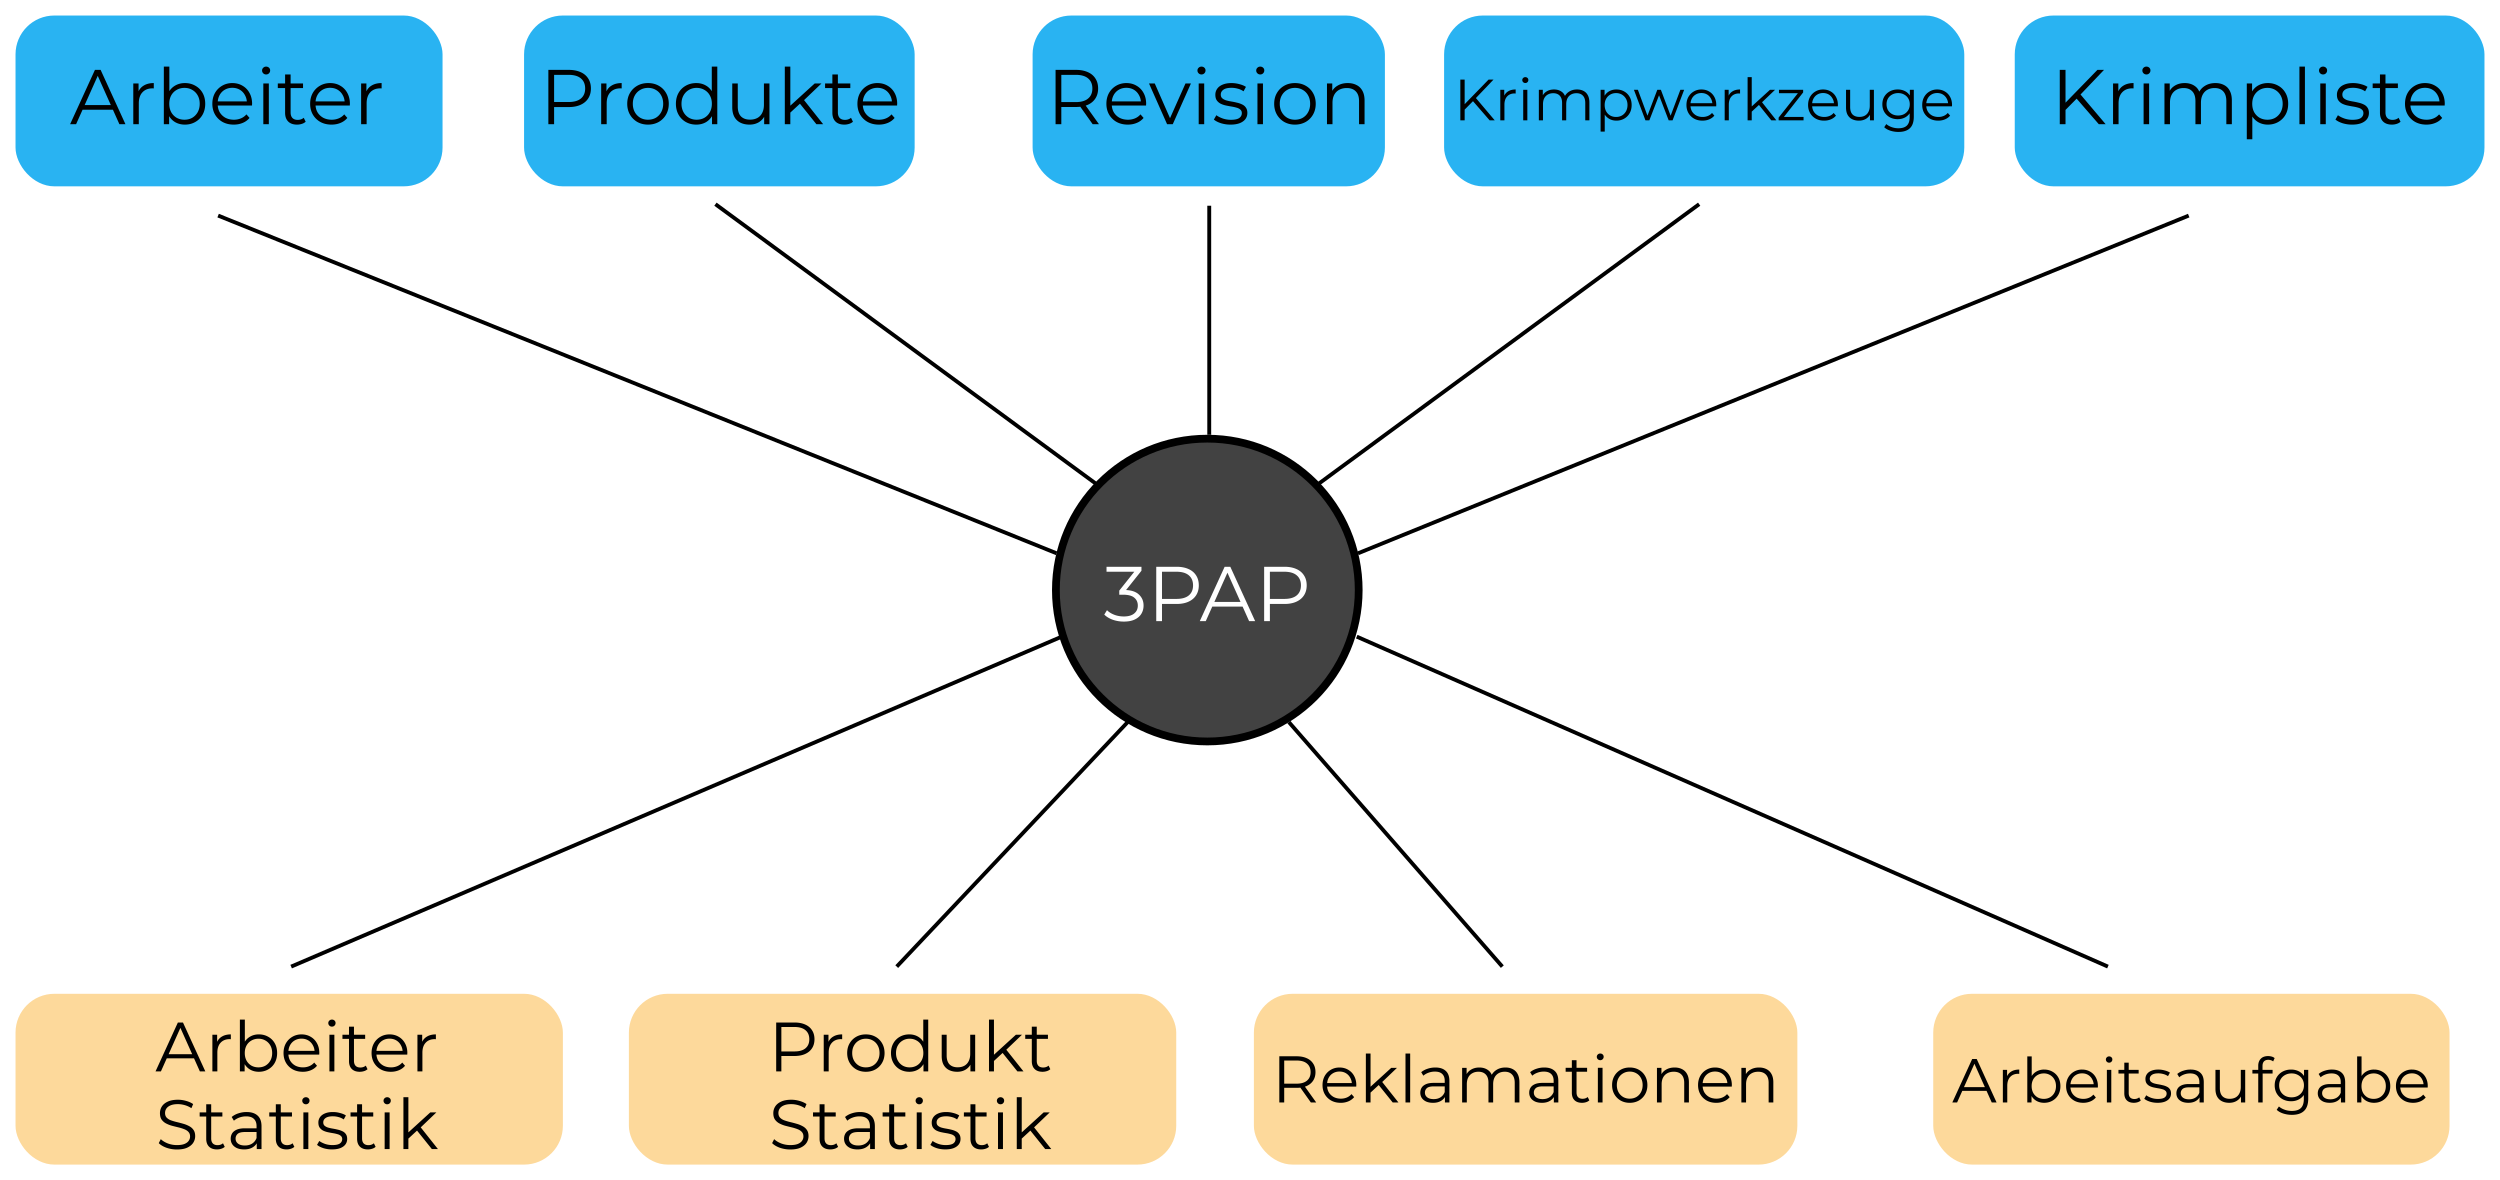 <svg width="644" height="304" fill="none" xmlns="http://www.w3.org/2000/svg"><g filter="url(#a)"><rect x="519" width="121" height="44" rx="10" fill="#29B3F2"/><path d="m531.878 24.52-.06-1.8 8.48-8.72h1.7l-6.18 6.48-.84.9-3.1 3.14zm-1.28 3.48V14h1.48v14h-1.48zm10.06 0-6.04-6.96 1-1.08 6.8 8.04h-1.76zm3.664 0V17.5h1.36v2.86l-.14-.5c.293-.8.786-1.407 1.48-1.82.693-.427 1.553-.64 2.58-.64v1.38h-.16a.665.665 0 0 0-.16-.02c-1.107 0-1.974.34-2.6 1.02-.627.667-.94 1.62-.94 2.86V28h-1.42zm7.871 0V17.5h1.42V28h-1.42zm.72-12.82c-.293 0-.54-.1-.74-.3-.2-.2-.3-.44-.3-.72 0-.28.1-.513.3-.7.2-.2.447-.3.74-.3s.54.093.74.28c.2.187.3.42.3.7 0 .293-.1.54-.3.74-.187.2-.433.3-.74.3zm17.771 2.22c.853 0 1.593.167 2.22.5.64.32 1.133.813 1.48 1.48.36.667.54 1.507.54 2.52V28h-1.42v-5.96c0-1.107-.267-1.94-.8-2.5-.52-.573-1.26-.86-2.22-.86-.72 0-1.347.153-1.88.46-.52.293-.927.727-1.22 1.3-.28.56-.42 1.24-.42 2.04V28h-1.42v-5.96c0-1.107-.267-1.94-.8-2.5-.533-.573-1.28-.86-2.24-.86-.707 0-1.327.153-1.86.46a3 3 0 0 0-1.24 1.3c-.28.56-.42 1.24-.42 2.04V28h-1.42V17.5h1.36v2.84l-.22-.5c.32-.76.833-1.353 1.54-1.78.72-.44 1.567-.66 2.54-.66 1.027 0 1.9.26 2.62.78.72.507 1.187 1.273 1.4 2.3l-.56-.22a4.107 4.107 0 0 1 1.62-2.06c.787-.533 1.727-.8 2.82-.8zm13.511 10.7c-.907 0-1.727-.207-2.46-.62-.733-.427-1.32-1.033-1.76-1.82-.427-.8-.64-1.773-.64-2.92s.213-2.113.64-2.9c.427-.8 1.007-1.407 1.74-1.82.733-.413 1.56-.62 2.48-.62 1 0 1.893.227 2.68.68.8.44 1.427 1.067 1.88 1.88.453.8.68 1.727.68 2.78 0 1.067-.227 2-.68 2.8a4.896 4.896 0 0 1-1.88 1.88c-.787.453-1.68.68-2.68.68zm-5.42 3.78V17.5h1.36v3.16l-.14 2.1.2 2.12v7h-1.42zm5.32-5.04c.747 0 1.413-.167 2-.5a3.823 3.823 0 0 0 1.4-1.44c.347-.627.52-1.347.52-2.16 0-.813-.173-1.527-.52-2.14a3.823 3.823 0 0 0-1.4-1.44c-.587-.347-1.253-.52-2-.52-.747 0-1.42.173-2.02.52a3.823 3.823 0 0 0-1.4 1.44c-.333.613-.5 1.327-.5 2.14 0 .813.167 1.533.5 2.16a3.823 3.823 0 0 0 1.4 1.44c.6.333 1.273.5 2.02.5zM592.33 28V13.16h1.42V28h-1.42zm5.371 0V17.5h1.42V28h-1.42zm.72-12.82c-.294 0-.54-.1-.74-.3-.2-.2-.3-.44-.3-.72 0-.28.1-.513.3-.7.2-.2.446-.3.74-.3.293 0 .54.093.74.28.2.187.3.42.3.7 0 .293-.1.54-.3.74-.187.2-.434.3-.74.3zm7.471 12.92a8.25 8.25 0 0 1-2.46-.36c-.774-.253-1.38-.567-1.82-.94l.64-1.12c.426.32.973.6 1.64.84.666.227 1.366.34 2.1.34 1 0 1.72-.153 2.16-.46.44-.32.66-.74.66-1.26 0-.387-.127-.687-.38-.9-.24-.227-.56-.393-.96-.5-.4-.12-.847-.22-1.34-.3a28.63 28.63 0 0 1-1.48-.28 5.71 5.71 0 0 1-1.32-.46c-.4-.213-.727-.5-.98-.86-.24-.36-.36-.84-.36-1.44 0-.573.16-1.087.48-1.54.32-.453.786-.807 1.4-1.06.626-.267 1.386-.4 2.28-.4.68 0 1.36.093 2.04.28.68.173 1.24.407 1.68.7l-.62 1.14a4.62 4.62 0 0 0-1.5-.68 6.015 6.015 0 0 0-1.6-.22c-.947 0-1.647.167-2.1.5-.44.32-.66.733-.66 1.24 0 .4.12.713.36.94.253.227.58.407.98.54.413.12.86.22 1.34.3.493.08.98.18 1.46.3.493.107.94.26 1.34.46.413.187.74.46.98.82.253.347.38.807.38 1.38 0 .613-.174 1.147-.52 1.6-.334.44-.827.787-1.48 1.04-.64.24-1.42.36-2.34.36zm10.265 0c-.986 0-1.746-.267-2.28-.8-.533-.533-.8-1.287-.8-2.26v-9.86h1.42v9.78c0 .613.154 1.087.46 1.42.32.333.774.5 1.36.5.627 0 1.147-.18 1.56-.54l.5 1.02c-.28.253-.62.44-1.02.56-.386.12-.786.18-1.2.18zm-4.96-9.42V17.5h6.5v1.18h-6.5zm13.854 9.42c-1.093 0-2.053-.227-2.88-.68a5.115 5.115 0 0 1-1.94-1.9c-.466-.813-.7-1.74-.7-2.78 0-1.04.22-1.96.66-2.76a4.99 4.99 0 0 1 1.84-1.88c.787-.467 1.667-.7 2.64-.7.987 0 1.86.227 2.62.68a4.661 4.661 0 0 1 1.82 1.88c.44.8.66 1.727.66 2.78 0 .067-.006.14-.02.22v.22h-9.14v-1.06h8.38l-.56.42c0-.76-.166-1.433-.5-2.02-.32-.6-.76-1.067-1.32-1.4-.56-.333-1.206-.5-1.94-.5-.72 0-1.366.167-1.94.5-.573.333-1.02.8-1.34 1.4-.32.6-.48 1.287-.48 2.06v.22c0 .8.174 1.507.52 2.12.36.6.854 1.073 1.48 1.42.64.333 1.367.5 2.18.5.64 0 1.234-.113 1.78-.34a3.703 3.703 0 0 0 1.44-1.04l.8.92a4.483 4.483 0 0 1-1.76 1.28c-.693.293-1.46.44-2.3.44z" fill="#000"/><rect x="372" width="134" height="44" rx="10" fill="#29B3F2"/><path d="m377.144 24.39-.045-1.35 6.36-6.54h1.275l-4.635 4.86-.63.675-2.325 2.355zm-.96 2.61V16.5h1.11V27h-1.11zm7.545 0-4.53-5.22.75-.81 5.1 6.03h-1.32zm2.747 0v-7.875h1.02v2.145l-.105-.375c.22-.6.59-1.055 1.11-1.365.52-.32 1.165-.48 1.935-.48v1.035h-.12a.493.493 0 0 0-.12-.015c-.83 0-1.48.255-1.95.765-.47.5-.705 1.215-.705 2.145V27h-1.065zm5.904 0v-7.875h1.065V27h-1.065zm.54-9.615a.754.754 0 0 1-.555-.225.736.736 0 0 1-.225-.54c0-.21.075-.385.225-.525a.754.754 0 0 1 .555-.225c.22 0 .405.07.555.21.15.14.225.315.225.525 0 .22-.075.405-.225.555a.723.723 0 0 1-.555.225zm13.328 1.665c.64 0 1.195.125 1.665.375.48.24.85.61 1.11 1.11.27.5.405 1.13.405 1.89V27h-1.065v-4.47c0-.83-.2-1.455-.6-1.875-.39-.43-.945-.645-1.665-.645-.54 0-1.01.115-1.41.345-.39.22-.695.545-.915.975-.21.42-.315.93-.315 1.53V27h-1.065v-4.47c0-.83-.2-1.455-.6-1.875-.4-.43-.96-.645-1.68-.645-.53 0-.995.115-1.395.345-.4.22-.71.545-.93.975-.21.42-.315.93-.315 1.53V27h-1.065v-7.875h1.02v2.13l-.165-.375c.24-.57.625-1.015 1.155-1.335.54-.33 1.175-.495 1.905-.495.77 0 1.425.195 1.965.585.54.38.89.955 1.05 1.725l-.42-.165c.23-.64.635-1.155 1.215-1.545.59-.4 1.295-.6 2.115-.6zm10.133 8.025c-.68 0-1.295-.155-1.845-.465a3.54 3.54 0 0 1-1.32-1.365c-.32-.6-.48-1.33-.48-2.19 0-.86.16-1.585.48-2.175.32-.6.755-1.055 1.305-1.365.55-.31 1.17-.465 1.86-.465.75 0 1.42.17 2.01.51.6.33 1.07.8 1.41 1.41.34.6.51 1.295.51 2.085 0 .8-.17 1.5-.51 2.1-.34.6-.81 1.07-1.41 1.41-.59.34-1.26.51-2.01.51zm-4.065 2.835V19.125h1.02v2.37l-.105 1.575.15 1.59v5.25h-1.065zm3.99-3.78c.56 0 1.06-.125 1.5-.375.44-.26.79-.62 1.05-1.08.26-.47.39-1.01.39-1.62 0-.61-.13-1.145-.39-1.605-.26-.46-.61-.82-1.05-1.08-.44-.26-.94-.39-1.5-.39s-1.065.13-1.515.39c-.44.26-.79.62-1.05 1.08-.25.46-.375.995-.375 1.605s.125 1.15.375 1.62c.26.46.61.82 1.05 1.08.45.25.955.375 1.515.375zm7.561.87-2.97-7.875h1.02l2.7 7.305h-.465l2.775-7.305h.915l2.745 7.305h-.465l2.745-7.305h.975L430.857 27h-1.005l-2.64-6.87h.315L424.872 27h-1.005zm14.704.075c-.82 0-1.54-.17-2.16-.51a3.83 3.83 0 0 1-1.455-1.425c-.35-.61-.525-1.305-.525-2.085s.165-1.47.495-2.07c.34-.6.8-1.07 1.38-1.41.59-.35 1.25-.525 1.98-.525.74 0 1.395.17 1.965.51.58.33 1.035.8 1.365 1.41.33.6.495 1.295.495 2.085 0 .05-.005.105-.015.165v.165h-6.855v-.795h6.285l-.42.315c0-.57-.125-1.075-.375-1.515-.24-.45-.57-.8-.99-1.05-.42-.25-.905-.375-1.455-.375-.54 0-1.025.125-1.455.375-.43.25-.765.6-1.005 1.05-.24.45-.36.965-.36 1.545v.165c0 .6.13 1.13.39 1.59.27.45.64.805 1.11 1.065.48.25 1.025.375 1.635.375.48 0 .925-.085 1.335-.255.42-.17.78-.43 1.08-.78l.6.69c-.35.42-.79.74-1.32.96-.52.22-1.095.33-1.725.33zm5.708-.075v-7.875h1.02v2.145l-.105-.375c.22-.6.59-1.055 1.11-1.365.52-.32 1.165-.48 1.935-.48v1.035h-.12a.493.493 0 0 0-.12-.015c-.83 0-1.48.255-1.95.765-.47.5-.705 1.215-.705 2.145V27h-1.065zm6.743-2.04.03-1.365 4.905-4.47h1.305l-3.465 3.315-.6.51-2.175 2.01zm-.84 2.04V15.87h1.065V27h-1.065zm6.105 0-3.285-4.095.69-.825 3.9 4.92h-1.305zm1.888 0v-.705l5.25-6.645.225.36h-5.385v-.885h6.225v.69l-5.235 6.66-.27-.36h5.61V27h-6.42zm11.729.075c-.82 0-1.54-.17-2.16-.51a3.83 3.83 0 0 1-1.455-1.425c-.35-.61-.525-1.305-.525-2.085s.165-1.47.495-2.07c.34-.6.8-1.07 1.38-1.41.59-.35 1.25-.525 1.98-.525.74 0 1.395.17 1.965.51.58.33 1.035.8 1.365 1.41.33.6.495 1.295.495 2.085 0 .05-.005.105-.015.165v.165h-6.855v-.795h6.285l-.42.315c0-.57-.125-1.075-.375-1.515-.24-.45-.57-.8-.99-1.05-.42-.25-.905-.375-1.455-.375-.54 0-1.025.125-1.455.375-.43.25-.765.6-1.005 1.05-.24.45-.36.965-.36 1.545v.165c0 .6.13 1.13.39 1.59.27.45.64.805 1.11 1.065.48.25 1.025.375 1.635.375.48 0 .925-.085 1.335-.255.42-.17.78-.43 1.08-.78l.6.69c-.35.42-.79.74-1.32.96-.52.22-1.095.33-1.725.33zm8.963 0c-.67 0-1.255-.125-1.755-.375s-.89-.625-1.17-1.125c-.27-.5-.405-1.125-.405-1.875v-4.575h1.065v4.455c0 .84.205 1.475.615 1.905.42.42 1.005.63 1.755.63.55 0 1.025-.11 1.425-.33.41-.23.72-.56.93-.99.22-.43.33-.945.33-1.545v-4.125h1.065V27h-1.02v-2.16l.165.39c-.25.58-.64 1.035-1.17 1.365-.52.32-1.13.48-1.83.48zm10.183 2.91c-.72 0-1.41-.105-2.07-.315-.66-.21-1.195-.51-1.605-.9l.54-.81c.37.33.825.59 1.365.78.55.2 1.13.3 1.74.3 1 0 1.735-.235 2.205-.705.47-.46.705-1.18.705-2.16V24.21l.15-1.35-.105-1.35v-2.385h1.02v6.915c0 1.36-.335 2.355-1.005 2.985-.66.64-1.64.96-2.94.96zm-.195-3.285c-.75 0-1.425-.16-2.025-.48a3.738 3.738 0 0 1-1.425-1.365c-.34-.58-.51-1.245-.51-1.995s.17-1.41.51-1.98c.35-.58.825-1.03 1.425-1.35.6-.32 1.275-.48 2.025-.48.7 0 1.33.145 1.89.435.56.29 1.005.72 1.335 1.29.33.57.495 1.265.495 2.085 0 .82-.165 1.515-.495 2.085a3.35 3.35 0 0 1-1.335 1.305c-.56.3-1.19.45-1.89.45zm.105-.945c.58 0 1.095-.12 1.545-.36.45-.25.805-.59 1.065-1.02.26-.44.39-.945.39-1.515s-.13-1.07-.39-1.5a2.711 2.711 0 0 0-1.065-1.005c-.45-.25-.965-.375-1.545-.375-.57 0-1.085.125-1.545.375-.45.24-.805.575-1.065 1.005-.25.43-.375.93-.375 1.5s.125 1.075.375 1.515c.26.43.615.77 1.065 1.02.46.24.975.36 1.545.36zm10.344 1.32c-.82 0-1.54-.17-2.16-.51a3.83 3.83 0 0 1-1.455-1.425c-.35-.61-.525-1.305-.525-2.085s.165-1.47.495-2.07c.34-.6.8-1.07 1.38-1.41.59-.35 1.25-.525 1.98-.525.74 0 1.395.17 1.965.51.58.33 1.035.8 1.365 1.41.33.6.495 1.295.495 2.085 0 .05-.005.105-.015.165v.165h-6.855v-.795h6.285l-.42.315c0-.57-.125-1.075-.375-1.515-.24-.45-.57-.8-.99-1.05-.42-.25-.905-.375-1.455-.375-.54 0-1.025.125-1.455.375-.43.25-.765.6-1.005 1.05-.24.45-.36.965-.36 1.545v.165c0 .6.13 1.13.39 1.59.27.45.64.805 1.11 1.065.48.25 1.025.375 1.635.375.48 0 .925-.085 1.335-.255.42-.17.78-.43 1.08-.78l.6.69c-.35.42-.79.74-1.32.96-.52.22-1.095.33-1.725.33z" fill="#000"/><rect x="266" width="90.75" height="44" rx="10" fill="#29B3F2"/><path d="M271.915 28V14h5.24c1.186 0 2.206.193 3.06.58.853.373 1.506.92 1.96 1.64.466.707.7 1.567.7 2.58 0 .987-.234 1.84-.7 2.56-.454.707-1.107 1.253-1.96 1.64-.854.373-1.874.56-3.06.56h-4.42l.66-.68V28h-1.48zm9.56 0-3.6-5.08h1.6l3.62 5.08h-1.62zm-8.08-5-.66-.7h4.38c1.4 0 2.46-.307 3.18-.92.733-.613 1.1-1.473 1.1-2.58 0-1.12-.367-1.987-1.1-2.6-.72-.613-1.78-.92-3.18-.92h-4.38l.66-.7V23zm17.133 5.1c-1.093 0-2.053-.227-2.88-.68a5.108 5.108 0 0 1-1.94-1.9c-.467-.813-.7-1.74-.7-2.78 0-1.04.22-1.96.66-2.76a4.983 4.983 0 0 1 1.84-1.88c.787-.467 1.667-.7 2.64-.7.987 0 1.86.227 2.62.68a4.668 4.668 0 0 1 1.82 1.88c.44.8.66 1.727.66 2.78 0 .067-.007.14-.02.22v.22h-9.14v-1.06h8.38l-.56.42c0-.76-.167-1.433-.5-2.02-.32-.6-.76-1.067-1.32-1.4-.56-.333-1.207-.5-1.94-.5-.72 0-1.367.167-1.94.5-.573.333-1.02.8-1.34 1.4-.32.6-.48 1.287-.48 2.06v.22c0 .8.173 1.507.52 2.12.36.6.853 1.073 1.48 1.42.64.333 1.367.5 2.18.5.64 0 1.233-.113 1.78-.34a3.703 3.703 0 0 0 1.44-1.04l.8.92a4.49 4.49 0 0 1-1.76 1.28c-.693.293-1.46.44-2.3.44zm10.115-.1-4.66-10.5h1.48l4.28 9.74h-.7l4.34-9.74h1.4l-4.68 10.5h-1.46zm8.14 0V17.5h1.42V28h-1.42zm.72-12.82c-.294 0-.54-.1-.74-.3-.2-.2-.3-.44-.3-.72 0-.28.1-.513.3-.7.2-.2.446-.3.74-.3.293 0 .54.093.74.28.2.187.3.42.3.7 0 .293-.1.54-.3.74-.187.2-.434.3-.74.3zm7.471 12.92a8.25 8.25 0 0 1-2.46-.36c-.774-.253-1.38-.567-1.82-.94l.64-1.12c.426.32.973.6 1.64.84.666.227 1.366.34 2.1.34 1 0 1.72-.153 2.16-.46.44-.32.66-.74.66-1.26 0-.387-.127-.687-.38-.9-.24-.227-.56-.393-.96-.5-.4-.12-.847-.22-1.34-.3a28.63 28.63 0 0 1-1.48-.28 5.71 5.71 0 0 1-1.32-.46c-.4-.213-.727-.5-.98-.86-.24-.36-.36-.84-.36-1.44 0-.573.16-1.087.48-1.54.32-.453.786-.807 1.4-1.06.626-.267 1.386-.4 2.28-.4.68 0 1.36.093 2.04.28.68.173 1.24.407 1.68.7l-.62 1.14a4.62 4.62 0 0 0-1.5-.68 6.015 6.015 0 0 0-1.6-.22c-.947 0-1.647.167-2.1.5-.44.32-.66.733-.66 1.24 0 .4.12.713.36.94.253.227.58.407.98.54.413.12.86.22 1.34.3.493.08.98.18 1.46.3.493.107.94.26 1.34.46.413.187.74.46.98.82.253.347.38.807.38 1.38 0 .613-.174 1.147-.52 1.6-.334.44-.827.787-1.48 1.04-.64.24-1.42.36-2.34.36zm6.945-.1V17.5h1.42V28h-1.42zm.72-12.82c-.293 0-.54-.1-.74-.3-.2-.2-.3-.44-.3-.72 0-.28.1-.513.3-.7.2-.2.447-.3.74-.3.294 0 .54.093.74.28.2.187.3.42.3.7 0 .293-.1.54-.3.74-.186.2-.433.3-.74.3zm8.932 12.92c-1.014 0-1.927-.227-2.74-.68a5.189 5.189 0 0 1-1.9-1.9c-.467-.813-.7-1.74-.7-2.78 0-1.053.233-1.98.7-2.78.466-.8 1.1-1.427 1.9-1.88.8-.453 1.713-.68 2.74-.68 1.04 0 1.96.227 2.76.68a4.866 4.866 0 0 1 1.9 1.88c.466.8.7 1.727.7 2.78 0 1.04-.234 1.967-.7 2.78a5.008 5.008 0 0 1-1.9 1.9c-.814.453-1.734.68-2.76.68zm0-1.26c.76 0 1.433-.167 2.02-.5a3.688 3.688 0 0 0 1.38-1.44c.346-.627.52-1.347.52-2.16 0-.827-.174-1.547-.52-2.16a3.547 3.547 0 0 0-1.38-1.42c-.587-.347-1.254-.52-2-.52-.747 0-1.414.173-2 .52a3.668 3.668 0 0 0-1.4 1.42c-.347.613-.52 1.333-.52 2.16 0 .813.173 1.533.52 2.16a3.816 3.816 0 0 0 1.4 1.44c.586.333 1.246.5 1.98.5zm13.619-9.44c.853 0 1.6.167 2.24.5.653.32 1.16.813 1.52 1.48.373.667.56 1.507.56 2.52V28h-1.42v-5.96c0-1.107-.28-1.94-.84-2.5-.547-.573-1.32-.86-2.32-.86-.747 0-1.4.153-1.96.46a3.082 3.082 0 0 0-1.28 1.3c-.294.56-.44 1.24-.44 2.04V28h-1.42V17.5h1.36v2.88l-.22-.54a3.762 3.762 0 0 1 1.6-1.78c.733-.44 1.606-.66 2.62-.66z" fill="#000"/><rect x="135" width="100.614" height="44" rx="10" fill="#29B3F2"/><path d="M141.257 28V14h5.24c1.186 0 2.206.193 3.06.58.853.373 1.506.92 1.96 1.64.466.707.7 1.567.7 2.58 0 .987-.234 1.84-.7 2.56-.454.707-1.107 1.253-1.96 1.64-.854.387-1.874.58-3.06.58h-4.42l.66-.7V28h-1.48zm1.48-5-.66-.72h4.38c1.4 0 2.46-.3 3.18-.9.733-.613 1.1-1.473 1.1-2.58 0-1.12-.367-1.987-1.1-2.6-.72-.613-1.78-.92-3.18-.92h-4.38l.66-.7V23zm12.126 5V17.5h1.36v2.86l-.14-.5c.293-.8.786-1.407 1.48-1.82.693-.427 1.553-.64 2.58-.64v1.38h-.16a.665.665 0 0 0-.16-.02c-1.107 0-1.974.34-2.6 1.02-.627.667-.94 1.62-.94 2.86V28h-1.42zm12.053.1c-1.013 0-1.926-.227-2.74-.68a5.196 5.196 0 0 1-1.9-1.9c-.466-.813-.7-1.74-.7-2.78 0-1.053.234-1.98.7-2.78.467-.8 1.1-1.427 1.9-1.88.8-.453 1.714-.68 2.74-.68 1.04 0 1.96.227 2.76.68a4.853 4.853 0 0 1 1.9 1.88c.467.8.7 1.727.7 2.78 0 1.04-.233 1.967-.7 2.78a4.994 4.994 0 0 1-1.9 1.9c-.813.453-1.733.68-2.76.68zm0-1.26c.76 0 1.434-.167 2.02-.5a3.674 3.674 0 0 0 1.38-1.44c.347-.627.52-1.347.52-2.16 0-.827-.173-1.547-.52-2.16a3.534 3.534 0 0 0-1.38-1.42c-.586-.347-1.253-.52-2-.52-.746 0-1.413.173-2 .52a3.682 3.682 0 0 0-1.4 1.42c-.346.613-.52 1.333-.52 2.16 0 .813.174 1.533.52 2.16a3.83 3.83 0 0 0 1.4 1.44c.587.333 1.247.5 1.98.5zm12.439 1.26c-1 0-1.9-.227-2.7-.68a4.948 4.948 0 0 1-1.86-1.88c-.453-.813-.68-1.747-.68-2.8 0-1.067.227-2 .68-2.8a4.805 4.805 0 0 1 1.86-1.86c.8-.453 1.7-.68 2.7-.68.92 0 1.74.207 2.46.62.734.413 1.314 1.02 1.74 1.82.44.787.66 1.753.66 2.9 0 1.133-.213 2.1-.64 2.9-.426.8-1.006 1.413-1.74 1.84-.72.413-1.546.62-2.48.62zm.1-1.26c.747 0 1.414-.167 2-.5a3.634 3.634 0 0 0 1.4-1.44c.347-.627.52-1.347.52-2.16 0-.827-.173-1.547-.52-2.16a3.5 3.5 0 0 0-1.4-1.42c-.586-.347-1.253-.52-2-.52a3.82 3.82 0 0 0-1.98.52 3.682 3.682 0 0 0-1.4 1.42c-.346.613-.52 1.333-.52 2.16 0 .813.174 1.533.52 2.16a3.83 3.83 0 0 0 1.4 1.44c.587.333 1.247.5 1.98.5zm3.96 1.16v-3.16l.14-2.12-.2-2.12v-7.44h1.42V28h-1.36zm9.655.1c-.893 0-1.673-.167-2.34-.5a3.599 3.599 0 0 1-1.56-1.5c-.36-.667-.54-1.5-.54-2.5v-6.1h1.42v5.94c0 1.12.273 1.967.82 2.54.56.56 1.34.84 2.34.84.733 0 1.367-.147 1.9-.44a2.97 2.97 0 0 0 1.24-1.32c.293-.573.44-1.26.44-2.06v-5.5h1.42V28h-1.36v-2.88l.22.52a3.918 3.918 0 0 1-1.56 1.82c-.693.427-1.507.64-2.44.64zm10.218-2.82.04-1.82 6.54-5.96h1.74l-4.62 4.42-.8.68-2.9 2.68zm-1.12 2.72V13.16h1.42V28h-1.42zm8.14 0-4.38-5.46.92-1.1 5.2 6.56h-1.74zm7.191.1c-.986 0-1.746-.267-2.28-.8-.533-.533-.8-1.287-.8-2.26v-9.86h1.42v9.78c0 .613.154 1.087.46 1.42.32.333.774.5 1.36.5.627 0 1.147-.18 1.56-.54l.5 1.02c-.28.253-.62.44-1.02.56-.386.12-.786.18-1.2.18zm-4.96-9.42V17.5h6.5v1.18h-6.5zm13.854 9.42c-1.093 0-2.053-.227-2.88-.68a5.108 5.108 0 0 1-1.94-1.9c-.467-.813-.7-1.74-.7-2.78 0-1.04.22-1.96.66-2.76a4.983 4.983 0 0 1 1.84-1.88c.787-.467 1.667-.7 2.64-.7.987 0 1.86.227 2.62.68a4.668 4.668 0 0 1 1.82 1.88c.44.8.66 1.727.66 2.78 0 .067-.007.14-.02.22v.22h-9.14v-1.06h8.38l-.56.42c0-.76-.167-1.433-.5-2.02-.32-.6-.76-1.067-1.32-1.4-.56-.333-1.207-.5-1.94-.5-.72 0-1.367.167-1.94.5-.573.333-1.02.8-1.34 1.4-.32.6-.48 1.287-.48 2.06v.22c0 .8.173 1.507.52 2.12.36.6.853 1.073 1.48 1.42.64.333 1.367.5 2.18.5.64 0 1.233-.113 1.78-.34a3.703 3.703 0 0 0 1.44-1.04l.8.92a4.49 4.49 0 0 1-1.76 1.28c-.693.293-1.46.44-2.3.44z" fill="#000"/><rect x="4" width="110" height="44" rx="10" fill="#29B3F2"/><path d="m18.058 28 6.4-14h1.46l6.4 14h-1.56l-5.88-13.14h.6L19.598 28h-1.54zm2.52-3.74.44-1.2h8.14l.44 1.2h-9.02zM34.334 28V17.5h1.36v2.86l-.14-.5c.293-.8.787-1.407 1.48-1.82.693-.427 1.553-.64 2.58-.64v1.38h-.16a.66.66 0 0 0-.16-.02c-1.107 0-1.973.34-2.6 1.02-.627.667-.94 1.62-.94 2.86V28h-1.42zm13.291.1c-.92 0-1.747-.207-2.48-.62-.733-.427-1.313-1.04-1.74-1.84-.427-.8-.64-1.767-.64-2.9 0-1.147.213-2.113.64-2.9.44-.8 1.027-1.407 1.76-1.82.733-.413 1.553-.62 2.46-.62 1 0 1.893.227 2.68.68a4.76 4.76 0 0 1 1.88 1.86c.453.8.68 1.733.68 2.8 0 1.053-.227 1.987-.68 2.8a4.898 4.898 0 0 1-1.88 1.88c-.787.453-1.68.68-2.68.68zm-5.42-.1V13.16h1.42v7.44l-.2 2.12.14 2.12V28h-1.36zm5.32-1.16c.747 0 1.413-.167 2-.5a3.824 3.824 0 0 0 1.4-1.44c.347-.627.52-1.347.52-2.16 0-.827-.173-1.547-.52-2.16a3.676 3.676 0 0 0-1.4-1.42c-.587-.347-1.253-.52-2-.52-.747 0-1.42.173-2.02.52a3.675 3.675 0 0 0-1.4 1.42c-.333.613-.5 1.333-.5 2.16 0 .813.167 1.533.5 2.16a3.823 3.823 0 0 0 1.4 1.44c.6.333 1.273.5 2.02.5zM60.22 28.1c-1.094 0-2.054-.227-2.88-.68a5.107 5.107 0 0 1-1.94-1.9c-.467-.813-.7-1.74-.7-2.78 0-1.04.22-1.96.66-2.76a4.983 4.983 0 0 1 1.84-1.88c.786-.467 1.666-.7 2.64-.7.986 0 1.86.227 2.62.68a4.666 4.666 0 0 1 1.82 1.88c.44.8.66 1.727.66 2.78 0 .067-.007.14-.02.22v.22h-9.14v-1.06h8.38l-.56.42c0-.76-.167-1.433-.5-2.02-.32-.6-.76-1.067-1.32-1.4-.56-.333-1.207-.5-1.94-.5-.72 0-1.367.167-1.94.5-.574.333-1.02.8-1.34 1.4-.32.6-.48 1.287-.48 2.06v.22c0 .8.173 1.507.52 2.12.36.6.853 1.073 1.48 1.42.64.333 1.366.5 2.18.5a4.6 4.6 0 0 0 1.78-.34 3.703 3.703 0 0 0 1.44-1.04l.8.92a4.49 4.49 0 0 1-1.76 1.28c-.694.293-1.46.44-2.3.44zm7.61-.1V17.5h1.42V28h-1.42zm.72-12.82c-.293 0-.54-.1-.74-.3-.2-.2-.3-.44-.3-.72 0-.28.1-.513.3-.7.2-.2.447-.3.74-.3s.54.093.74.28c.2.187.3.42.3.7 0 .293-.1.54-.3.74-.187.2-.433.3-.74.3zm7.971 12.92c-.987 0-1.746-.267-2.28-.8-.533-.533-.8-1.287-.8-2.26v-9.86h1.42v9.78c0 .613.153 1.087.46 1.42.32.333.773.5 1.36.5.627 0 1.147-.18 1.56-.54l.5 1.02c-.28.253-.62.44-1.02.56-.386.12-.787.18-1.2.18zm-4.96-9.42V17.5h6.5v1.18h-6.5zm13.854 9.42c-1.093 0-2.053-.227-2.88-.68a5.107 5.107 0 0 1-1.94-1.9c-.467-.813-.7-1.74-.7-2.78 0-1.04.22-1.96.66-2.76a4.983 4.983 0 0 1 1.84-1.88c.787-.467 1.667-.7 2.64-.7.987 0 1.86.227 2.62.68a4.666 4.666 0 0 1 1.82 1.88c.44.8.66 1.727.66 2.78 0 .067-.007.14-.02.22v.22h-9.14v-1.06h8.38l-.56.42c0-.76-.167-1.433-.5-2.02-.32-.6-.76-1.067-1.32-1.4-.56-.333-1.207-.5-1.94-.5-.72 0-1.367.167-1.94.5-.573.333-1.02.8-1.34 1.4-.32.6-.48 1.287-.48 2.06v.22c0 .8.173 1.507.52 2.12.36.6.853 1.073 1.48 1.42.64.333 1.367.5 2.18.5a4.6 4.6 0 0 0 1.78-.34 3.703 3.703 0 0 0 1.44-1.04l.8.92a4.49 4.49 0 0 1-1.76 1.28c-.693.293-1.46.44-2.3.44zm7.61-.1V17.5h1.36v2.86l-.14-.5c.294-.8.787-1.407 1.48-1.82.694-.427 1.554-.64 2.58-.64v1.38h-.16a.66.66 0 0 0-.16-.02c-1.106 0-1.973.34-2.6 1.02-.626.667-.94 1.62-.94 2.86V28h-1.42z" fill="#000"/><rect x="4" y="252" width="141" height="44" rx="10" fill="#FDD99B"/><path d="m40.061 272 5.76-12.6h1.314l5.76 12.6h-1.404L46.2 260.174h.54L41.447 272h-1.386zm2.268-3.366.396-1.08h7.326l.396 1.08H42.33zM54.71 272v-9.45h1.225v2.574l-.126-.45c.264-.72.708-1.266 1.332-1.638.624-.384 1.398-.576 2.322-.576v1.242h-.144a.592.592 0 0 0-.144-.018c-.996 0-1.776.306-2.34.918-.564.6-.846 1.458-.846 2.574V272H54.71zm11.963.09c-.828 0-1.572-.186-2.232-.558-.66-.384-1.182-.936-1.566-1.656-.384-.72-.576-1.59-.576-2.61 0-1.032.192-1.902.576-2.61.396-.72.924-1.266 1.584-1.638.66-.372 1.398-.558 2.214-.558.9 0 1.704.204 2.412.612.72.396 1.284.954 1.692 1.674.408.72.612 1.56.612 2.52 0 .948-.204 1.788-.612 2.52a4.408 4.408 0 0 1-1.692 1.692c-.708.408-1.512.612-2.412.612zm-4.878-.09v-13.356h1.278v6.696l-.18 1.908.126 1.908V272h-1.224zm4.788-1.044c.672 0 1.272-.15 1.8-.45a3.44 3.44 0 0 0 1.26-1.296c.312-.564.468-1.212.468-1.944 0-.744-.156-1.392-.468-1.944a3.308 3.308 0 0 0-1.26-1.278c-.528-.312-1.128-.468-1.8-.468-.672 0-1.278.156-1.818.468-.528.3-.948.726-1.26 1.278-.3.552-.45 1.2-.45 1.944 0 .732.15 1.38.45 1.944a3.44 3.44 0 0 0 1.26 1.296c.54.3 1.146.45 1.818.45zm11.425 1.134c-.984 0-1.848-.204-2.592-.612a4.597 4.597 0 0 1-1.746-1.71c-.42-.732-.63-1.566-.63-2.502 0-.936.198-1.764.594-2.484.408-.72.96-1.284 1.656-1.692.708-.42 1.5-.63 2.376-.63.888 0 1.674.204 2.358.612.696.396 1.242.96 1.638 1.692.396.72.594 1.554.594 2.502 0 .06-.006.126-.018.198v.198H74.01v-.954h7.542l-.504.378c0-.684-.15-1.29-.45-1.818a3.166 3.166 0 0 0-1.188-1.26c-.504-.3-1.086-.45-1.746-.45-.648 0-1.23.15-1.746.45-.516.3-.918.72-1.206 1.26-.288.54-.432 1.158-.432 1.854v.198c0 .72.156 1.356.468 1.908.324.54.768.966 1.332 1.278.576.3 1.23.45 1.962.45.576 0 1.11-.102 1.602-.306a3.332 3.332 0 0 0 1.296-.936l.72.828c-.42.504-.948.888-1.584 1.152a5.26 5.26 0 0 1-2.07.396zm6.85-.09v-9.45h1.277V272h-1.278zm.647-11.538a.905.905 0 0 1-.666-.27.884.884 0 0 1-.27-.648c0-.252.09-.462.27-.63.18-.18.402-.27.666-.27a.94.94 0 0 1 .666.252c.18.168.27.378.27.63 0 .264-.09.486-.27.666-.168.18-.39.27-.666.27zm7.174 11.628c-.888 0-1.572-.24-2.052-.72s-.72-1.158-.72-2.034v-8.874h1.278v8.802c0 .552.138.978.414 1.278.288.3.696.45 1.224.45.564 0 1.032-.162 1.404-.486l.45.918a2.354 2.354 0 0 1-.918.504 3.623 3.623 0 0 1-1.08.162zm-4.464-8.478v-1.062h5.85v1.062h-5.85zm12.469 8.478c-.984 0-1.848-.204-2.592-.612a4.597 4.597 0 0 1-1.746-1.71c-.42-.732-.63-1.566-.63-2.502 0-.936.198-1.764.594-2.484.408-.72.96-1.284 1.656-1.692.708-.42 1.5-.63 2.376-.63.888 0 1.674.204 2.358.612.696.396 1.242.96 1.638 1.692.396.72.594 1.554.594 2.502 0 .06-.006.126-.018.198v.198h-8.226v-.954h7.542l-.504.378c0-.684-.15-1.29-.45-1.818a3.166 3.166 0 0 0-1.188-1.26c-.504-.3-1.086-.45-1.746-.45-.648 0-1.23.15-1.746.45-.516.3-.918.72-1.206 1.26-.288.54-.432 1.158-.432 1.854v.198c0 .72.156 1.356.468 1.908.324.54.768.966 1.332 1.278.576.3 1.23.45 1.962.45.576 0 1.11-.102 1.602-.306a3.332 3.332 0 0 0 1.296-.936l.72.828c-.42.504-.948.888-1.584 1.152a5.26 5.26 0 0 1-2.07.396zm6.849-.09v-9.45h1.224v2.574l-.126-.45c.264-.72.708-1.266 1.332-1.638.624-.384 1.398-.576 2.322-.576v1.242h-.144a.592.592 0 0 0-.144-.018c-.996 0-1.776.306-2.34.918-.564.6-.846 1.458-.846 2.574V272h-1.278zm-61.954 20.108c-.936 0-1.836-.15-2.7-.45-.852-.312-1.512-.708-1.98-1.188l.522-1.026c.444.432 1.038.798 1.782 1.098a6.618 6.618 0 0 0 2.376.432c.792 0 1.434-.096 1.926-.288.504-.204.87-.474 1.098-.81.24-.336.36-.708.36-1.116 0-.492-.144-.888-.432-1.188-.276-.3-.642-.534-1.098-.702-.456-.18-.96-.336-1.512-.468a83.43 83.43 0 0 1-1.656-.414 7.542 7.542 0 0 1-1.53-.612 3.293 3.293 0 0 1-1.116-.99c-.276-.42-.414-.966-.414-1.638 0-.624.162-1.194.486-1.71.336-.528.846-.948 1.53-1.26.684-.324 1.56-.486 2.628-.486.708 0 1.41.102 2.106.306.696.192 1.296.462 1.8.81l-.45 1.062a5.927 5.927 0 0 0-1.728-.792 6.464 6.464 0 0 0-1.746-.252c-.756 0-1.38.102-1.872.306-.492.204-.858.48-1.098.828-.228.336-.342.72-.342 1.152 0 .492.138.888.414 1.188.288.3.66.534 1.116.702.468.168.978.318 1.53.45s1.098.276 1.638.432c.552.156 1.056.36 1.512.612.468.24.84.564 1.116.972.288.408.432.942.432 1.602 0 .612-.168 1.182-.504 1.71-.336.516-.852.936-1.548 1.26-.684.312-1.566.468-2.646.468zm10.318-.018c-.888 0-1.572-.24-2.052-.72s-.72-1.158-.72-2.034v-8.874h1.278v8.802c0 .552.138.978.414 1.278.288.3.696.45 1.224.45.564 0 1.032-.162 1.404-.486l.45.918a2.354 2.354 0 0 1-.918.504 3.623 3.623 0 0 1-1.08.162zm-4.464-8.478v-1.062h5.85v1.062h-5.85zM66.142 292v-2.088l-.053-.342v-3.492c0-.804-.228-1.422-.684-1.854-.445-.432-1.11-.648-1.998-.648-.612 0-1.194.102-1.746.306a4.448 4.448 0 0 0-1.404.81l-.576-.954a4.99 4.99 0 0 1 1.727-.936 6.566 6.566 0 0 1 2.124-.342c1.225 0 2.166.306 2.827.918.672.6 1.008 1.518 1.008 2.754V292h-1.225zm-3.257.09c-.709 0-1.326-.114-1.854-.342-.517-.24-.913-.564-1.188-.972-.277-.42-.415-.9-.415-1.44 0-.492.114-.936.343-1.332.24-.408.623-.732 1.151-.972.54-.252 1.26-.378 2.16-.378h3.259v.954h-3.222c-.913 0-1.548.162-1.908.486a1.581 1.581 0 0 0-.523 1.206c0 .54.21.972.63 1.296.42.324 1.009.486 1.765.486.72 0 1.338-.162 1.853-.486.528-.336.912-.816 1.152-1.44l.288.882c-.24.624-.66 1.122-1.26 1.494-.588.372-1.331.558-2.231.558zm10.94 0c-.887 0-1.571-.24-2.051-.72-.48-.48-.72-1.158-.72-2.034v-8.874h1.278v8.802c0 .552.138.978.414 1.278.288.3.696.45 1.224.45.564 0 1.032-.162 1.404-.486l.45.918a2.354 2.354 0 0 1-.918.504 3.623 3.623 0 0 1-1.08.162zm-4.463-8.478v-1.062h5.85v1.062h-5.85zM78.15 292v-9.45h1.278V292H78.15zm.648-11.538a.905.905 0 0 1-.666-.27.884.884 0 0 1-.27-.648c0-.252.09-.462.27-.63.18-.18.402-.27.666-.27a.94.94 0 0 1 .666.252c.18.168.27.378.27.63 0 .264-.09.486-.27.666-.168.18-.39.27-.666.27zm6.724 11.628c-.78 0-1.518-.108-2.214-.324-.696-.228-1.242-.51-1.638-.846l.576-1.008c.384.288.876.54 1.476.756.6.204 1.23.306 1.89.306.9 0 1.548-.138 1.944-.414.396-.288.594-.666.594-1.134 0-.348-.114-.618-.342-.81-.216-.204-.504-.354-.864-.45a9.51 9.51 0 0 0-1.206-.27 25.981 25.981 0 0 1-1.332-.252 5.138 5.138 0 0 1-1.188-.414 2.499 2.499 0 0 1-.882-.774c-.216-.324-.324-.756-.324-1.296 0-.516.144-.978.432-1.386.288-.408.708-.726 1.26-.954.564-.24 1.248-.36 2.052-.36.612 0 1.224.084 1.836.252.612.156 1.116.366 1.512.63l-.558 1.026a4.152 4.152 0 0 0-1.35-.612 5.41 5.41 0 0 0-1.44-.198c-.852 0-1.482.15-1.89.45-.396.288-.594.66-.594 1.116 0 .36.108.642.324.846.228.204.522.366.882.486.372.108.774.198 1.206.27.444.072.882.162 1.314.27.444.096.846.234 1.206.414.372.168.666.414.882.738.228.312.342.726.342 1.242 0 .552-.156 1.032-.468 1.44-.3.396-.744.708-1.332.936-.576.216-1.278.324-2.106.324zm9.24 0c-.889 0-1.573-.24-2.053-.72s-.72-1.158-.72-2.034v-8.874h1.278v8.802c0 .552.138.978.414 1.278.288.3.696.45 1.224.45.564 0 1.032-.162 1.404-.486l.45.918a2.354 2.354 0 0 1-.918.504 3.623 3.623 0 0 1-1.08.162zm-4.465-8.478v-1.062h5.85v1.062h-5.85zM99.086 292v-9.45h1.278V292h-1.278zm.648-11.538a.905.905 0 0 1-.666-.27.884.884 0 0 1-.27-.648c0-.252.09-.462.27-.63.18-.18.402-.27.666-.27a.94.94 0 0 1 .666.252c.18.168.27.378.27.63 0 .264-.09.486-.27.666-.168.18-.39.27-.666.27zm5.194 9.09.036-1.638 5.886-5.364h1.566l-4.158 3.978-.72.612-2.61 2.412zM103.92 292v-13.356h1.278V292h-1.278zm7.326 0-3.942-4.914.828-.99 4.68 5.904h-1.566z" fill="#000"/><rect x="162" y="252" width="141" height="44" rx="10" fill="#FDD99B"/><path d="M199.946 272v-12.6h4.716c1.068 0 1.986.174 2.754.522.768.336 1.356.828 1.764 1.476.42.636.63 1.41.63 2.322 0 .888-.21 1.656-.63 2.304-.408.636-.996 1.128-1.764 1.476-.768.348-1.686.522-2.754.522h-3.978l.594-.63V272h-1.332zm1.332-4.5-.594-.648h3.942c1.26 0 2.214-.27 2.862-.81.66-.552.99-1.326.99-2.322 0-1.008-.33-1.788-.99-2.34-.648-.552-1.602-.828-2.862-.828h-3.942l.594-.63v7.578zm10.913 4.5v-9.45h1.224v2.574l-.126-.45c.264-.72.708-1.266 1.332-1.638.624-.384 1.398-.576 2.322-.576v1.242h-.144a.592.592 0 0 0-.144-.018c-.996 0-1.776.306-2.34.918-.564.6-.846 1.458-.846 2.574V272h-1.278zm10.848.09c-.912 0-1.734-.204-2.466-.612-.72-.42-1.29-.99-1.71-1.71-.42-.732-.63-1.566-.63-2.502 0-.948.21-1.782.63-2.502.42-.72.99-1.284 1.71-1.692.72-.408 1.542-.612 2.466-.612.936 0 1.764.204 2.484.612a4.374 4.374 0 0 1 1.71 1.692c.42.72.63 1.554.63 2.502 0 .936-.21 1.77-.63 2.502a4.5 4.5 0 0 1-1.71 1.71c-.732.408-1.56.612-2.484.612zm0-1.134c.684 0 1.29-.15 1.818-.45a3.31 3.31 0 0 0 1.242-1.296c.312-.564.468-1.212.468-1.944 0-.744-.156-1.392-.468-1.944a3.185 3.185 0 0 0-1.242-1.278c-.528-.312-1.128-.468-1.8-.468-.672 0-1.272.156-1.8.468-.528.3-.948.726-1.26 1.278-.312.552-.468 1.2-.468 1.944 0 .732.156 1.38.468 1.944a3.44 3.44 0 0 0 1.26 1.296c.528.3 1.122.45 1.782.45zm11.195 1.134c-.9 0-1.71-.204-2.43-.612a4.445 4.445 0 0 1-1.674-1.692c-.408-.732-.612-1.572-.612-2.52 0-.96.204-1.8.612-2.52a4.317 4.317 0 0 1 1.674-1.674c.72-.408 1.53-.612 2.43-.612.828 0 1.566.186 2.214.558.66.372 1.182.918 1.566 1.638.396.708.594 1.578.594 2.61 0 1.02-.192 1.89-.576 2.61-.384.72-.906 1.272-1.566 1.656-.648.372-1.392.558-2.232.558zm.09-1.134c.672 0 1.272-.15 1.8-.45.54-.312.96-.744 1.26-1.296.312-.564.468-1.212.468-1.944 0-.744-.156-1.392-.468-1.944-.3-.552-.72-.978-1.26-1.278-.528-.312-1.128-.468-1.8-.468-.66 0-1.254.156-1.782.468-.528.3-.948.726-1.26 1.278-.312.552-.468 1.2-.468 1.944 0 .732.156 1.38.468 1.944a3.44 3.44 0 0 0 1.26 1.296c.528.3 1.122.45 1.782.45zm3.564 1.044v-2.844l.126-1.908-.18-1.908v-6.696h1.278V272h-1.224zm8.69.09c-.804 0-1.506-.15-2.106-.45-.6-.3-1.068-.75-1.404-1.35-.324-.6-.486-1.35-.486-2.25v-5.49h1.278v5.346c0 1.008.246 1.77.738 2.286.504.504 1.206.756 2.106.756.66 0 1.23-.132 1.71-.396a2.674 2.674 0 0 0 1.116-1.188c.264-.516.396-1.134.396-1.854v-4.95h1.278V272h-1.224v-2.592l.198.468a3.53 3.53 0 0 1-1.404 1.638c-.624.384-1.356.576-2.196.576zm9.195-2.538.036-1.638 5.886-5.364h1.566l-4.158 3.978-.72.612-2.61 2.412zM254.765 272v-13.356h1.278V272h-1.278zm7.326 0-3.942-4.914.828-.99 4.68 5.904h-1.566zm6.473.09c-.888 0-1.572-.24-2.052-.72s-.72-1.158-.72-2.034v-8.874h1.278v8.802c0 .552.138.978.414 1.278.288.3.696.45 1.224.45.564 0 1.032-.162 1.404-.486l.45.918a2.354 2.354 0 0 1-.918.504 3.623 3.623 0 0 1-1.08.162zm-4.464-8.478v-1.062h5.85v1.062h-5.85zm-60.522 28.496c-.936 0-1.836-.15-2.7-.45-.852-.312-1.512-.708-1.98-1.188l.522-1.026c.444.432 1.038.798 1.782 1.098a6.618 6.618 0 0 0 2.376.432c.792 0 1.434-.096 1.926-.288.504-.204.87-.474 1.098-.81.24-.336.36-.708.36-1.116 0-.492-.144-.888-.432-1.188-.276-.3-.642-.534-1.098-.702-.456-.18-.96-.336-1.512-.468a83.43 83.43 0 0 1-1.656-.414 7.542 7.542 0 0 1-1.53-.612 3.293 3.293 0 0 1-1.116-.99c-.276-.42-.414-.966-.414-1.638 0-.624.162-1.194.486-1.71.336-.528.846-.948 1.53-1.26.684-.324 1.56-.486 2.628-.486.708 0 1.41.102 2.106.306.696.192 1.296.462 1.8.81l-.45 1.062a5.927 5.927 0 0 0-1.728-.792 6.464 6.464 0 0 0-1.746-.252c-.756 0-1.38.102-1.872.306-.492.204-.858.48-1.098.828-.228.336-.342.72-.342 1.152 0 .492.138.888.414 1.188.288.3.66.534 1.116.702.468.168.978.318 1.53.45s1.098.276 1.638.432c.552.156 1.056.36 1.512.612.468.24.84.564 1.116.972.288.408.432.942.432 1.602 0 .612-.168 1.182-.504 1.71-.336.516-.852.936-1.548 1.26-.684.312-1.566.468-2.646.468zm10.318-.018c-.888 0-1.572-.24-2.052-.72s-.72-1.158-.72-2.034v-8.874h1.278v8.802c0 .552.138.978.414 1.278.288.3.696.45 1.224.45.564 0 1.032-.162 1.404-.486l.45.918a2.354 2.354 0 0 1-.918.504 3.623 3.623 0 0 1-1.08.162zm-4.464-8.478v-1.062h5.85v1.062h-5.85zm14.71 8.388v-2.088l-.054-.342v-3.492c0-.804-.228-1.422-.684-1.854-.444-.432-1.11-.648-1.998-.648-.612 0-1.194.102-1.746.306a4.448 4.448 0 0 0-1.404.81l-.576-.954a4.99 4.99 0 0 1 1.728-.936 6.566 6.566 0 0 1 2.124-.342c1.224 0 2.166.306 2.826.918.672.6 1.008 1.518 1.008 2.754V292h-1.224zm-3.258.09c-.708 0-1.326-.114-1.854-.342-.516-.24-.912-.564-1.188-.972-.276-.42-.414-.9-.414-1.44 0-.492.114-.936.342-1.332.24-.408.624-.732 1.152-.972.54-.252 1.26-.378 2.16-.378h3.258v.954h-3.222c-.912 0-1.548.162-1.908.486a1.581 1.581 0 0 0-.522 1.206c0 .54.21.972.63 1.296.42.324 1.008.486 1.764.486.72 0 1.338-.162 1.854-.486.528-.336.912-.816 1.152-1.44l.288.882c-.24.624-.66 1.122-1.26 1.494-.588.372-1.332.558-2.232.558zm10.942 0c-.888 0-1.572-.24-2.052-.72s-.72-1.158-.72-2.034v-8.874h1.278v8.802c0 .552.138.978.414 1.278.288.3.696.45 1.224.45.564 0 1.032-.162 1.404-.486l.45.918a2.354 2.354 0 0 1-.918.504 3.623 3.623 0 0 1-1.08.162zm-4.464-8.478v-1.062h5.85v1.062h-5.85zM236.15 292v-9.45h1.278V292h-1.278zm.648-11.538a.905.905 0 0 1-.666-.27.884.884 0 0 1-.27-.648c0-.252.09-.462.27-.63.18-.18.402-.27.666-.27a.94.94 0 0 1 .666.252c.18.168.27.378.27.63 0 .264-.09.486-.27.666-.168.18-.39.27-.666.27zm6.724 11.628c-.78 0-1.518-.108-2.214-.324-.696-.228-1.242-.51-1.638-.846l.576-1.008c.384.288.876.54 1.476.756.6.204 1.23.306 1.89.306.9 0 1.548-.138 1.944-.414.396-.288.594-.666.594-1.134 0-.348-.114-.618-.342-.81-.216-.204-.504-.354-.864-.45a9.51 9.51 0 0 0-1.206-.27 25.981 25.981 0 0 1-1.332-.252 5.138 5.138 0 0 1-1.188-.414 2.499 2.499 0 0 1-.882-.774c-.216-.324-.324-.756-.324-1.296 0-.516.144-.978.432-1.386.288-.408.708-.726 1.26-.954.564-.24 1.248-.36 2.052-.36.612 0 1.224.084 1.836.252.612.156 1.116.366 1.512.63l-.558 1.026a4.152 4.152 0 0 0-1.35-.612 5.41 5.41 0 0 0-1.44-.198c-.852 0-1.482.15-1.89.45-.396.288-.594.66-.594 1.116 0 .36.108.642.324.846.228.204.522.366.882.486.372.108.774.198 1.206.27.444.072.882.162 1.314.27.444.096.846.234 1.206.414.372.168.666.414.882.738.228.312.342.726.342 1.242 0 .552-.156 1.032-.468 1.44-.3.396-.744.708-1.332.936-.576.216-1.278.324-2.106.324zm9.239 0c-.888 0-1.572-.24-2.052-.72s-.72-1.158-.72-2.034v-8.874h1.278v8.802c0 .552.138.978.414 1.278.288.3.696.45 1.224.45.564 0 1.032-.162 1.404-.486l.45.918a2.354 2.354 0 0 1-.918.504 3.623 3.623 0 0 1-1.08.162zm-4.464-8.478v-1.062h5.85v1.062h-5.85zm8.789 8.388v-9.45h1.278V292h-1.278zm.648-11.538a.905.905 0 0 1-.666-.27.884.884 0 0 1-.27-.648c0-.252.09-.462.27-.63.18-.18.402-.27.666-.27a.94.94 0 0 1 .666.252c.18.168.27.378.27.63 0 .264-.09.486-.27.666-.168.18-.39.27-.666.27zm5.194 9.09.036-1.638 5.886-5.364h1.566l-4.158 3.978-.72.612-2.61 2.412zM261.92 292v-13.356h1.278V292h-1.278zm7.326 0-3.942-4.914.828-.99 4.68 5.904h-1.566z" fill="#000"/><rect x="323" y="252" width="140" height="44" rx="10" fill="#FDD99B"/><path d="M329.553 280v-11.9h4.454c1.008 0 1.875.164 2.601.493.725.317 1.28.782 1.666 1.394.396.601.595 1.332.595 2.193 0 .839-.199 1.564-.595 2.176-.386.601-.941 1.065-1.666 1.394-.726.317-1.593.476-2.601.476h-3.757l.561-.578V280h-1.258zm8.126 0-3.06-4.318h1.36l3.077 4.318h-1.377zm-6.868-4.25-.561-.595h3.723c1.19 0 2.091-.261 2.703-.782.623-.521.935-1.252.935-2.193 0-.952-.312-1.689-.935-2.21-.612-.521-1.513-.782-2.703-.782h-3.723l.561-.595v7.157zm14.563 4.335c-.929 0-1.745-.193-2.448-.578a4.344 4.344 0 0 1-1.649-1.615c-.397-.691-.595-1.479-.595-2.363 0-.884.187-1.666.561-2.346a4.234 4.234 0 0 1 1.564-1.598c.669-.397 1.417-.595 2.244-.595.839 0 1.581.193 2.227.578a3.97 3.97 0 0 1 1.547 1.598c.374.68.561 1.468.561 2.363 0 .057-.006.119-.017.187v.187H341.6v-.901h7.123l-.476.357c0-.646-.142-1.218-.425-1.717a2.988 2.988 0 0 0-1.122-1.19c-.476-.283-1.026-.425-1.649-.425-.612 0-1.162.142-1.649.425-.487.283-.867.68-1.139 1.19-.272.51-.408 1.094-.408 1.751v.187c0 .68.147 1.281.442 1.802.306.51.725.912 1.258 1.207.544.283 1.162.425 1.853.425.544 0 1.048-.096 1.513-.289a3.147 3.147 0 0 0 1.224-.884l.68.782a3.814 3.814 0 0 1-1.496 1.088 4.973 4.973 0 0 1-1.955.374zm7.421-2.397.034-1.547 5.559-5.066h1.479l-3.927 3.757-.68.578-2.465 2.278zm-.952 2.312v-12.614h1.207V280h-1.207zm6.919 0-3.723-4.641.782-.935 4.42 5.576h-1.479zm3.291 0v-12.614h1.207V280h-1.207zm10.158 0v-1.972l-.051-.323v-3.298c0-.759-.215-1.343-.646-1.751-.419-.408-1.048-.612-1.887-.612a4.71 4.71 0 0 0-1.649.289 4.221 4.221 0 0 0-1.326.765l-.544-.901c.453-.385.997-.68 1.632-.884a6.21 6.21 0 0 1 2.006-.323c1.156 0 2.046.289 2.669.867.635.567.952 1.434.952 2.601V280h-1.156zm-3.077.085c-.669 0-1.252-.108-1.751-.323-.487-.227-.861-.533-1.122-.918a2.419 2.419 0 0 1-.391-1.36c0-.465.108-.884.323-1.258.227-.385.589-.691 1.088-.918.51-.238 1.19-.357 2.04-.357h3.077v.901h-3.043c-.861 0-1.462.153-1.802.459a1.493 1.493 0 0 0-.493 1.139c0 .51.198.918.595 1.224.397.306.952.459 1.666.459.68 0 1.264-.153 1.751-.459.499-.317.861-.771 1.088-1.36l.272.833a2.824 2.824 0 0 1-1.19 1.411c-.555.351-1.258.527-2.108.527zm18.663-9.095c.726 0 1.355.142 1.887.425a2.81 2.81 0 0 1 1.258 1.258c.306.567.459 1.281.459 2.142V280h-1.207v-5.066c0-.941-.226-1.649-.68-2.125-.442-.487-1.071-.731-1.887-.731-.612 0-1.144.13-1.598.391a2.583 2.583 0 0 0-1.037 1.105c-.238.476-.357 1.054-.357 1.734V280h-1.207v-5.066c0-.941-.226-1.649-.68-2.125-.453-.487-1.088-.731-1.904-.731-.6 0-1.127.13-1.581.391a2.556 2.556 0 0 0-1.054 1.105c-.238.476-.357 1.054-.357 1.734V280h-1.207v-8.925h1.156v2.414l-.187-.425a3.161 3.161 0 0 1 1.309-1.513c.612-.374 1.332-.561 2.159-.561.873 0 1.615.221 2.227.663.612.431 1.009 1.082 1.19 1.955l-.476-.187a3.493 3.493 0 0 1 1.377-1.751c.669-.453 1.468-.68 2.397-.68zm12.471 9.01v-1.972l-.051-.323v-3.298c0-.759-.216-1.343-.646-1.751-.42-.408-1.049-.612-1.887-.612a4.71 4.71 0 0 0-1.649.289 4.199 4.199 0 0 0-1.326.765l-.544-.901c.453-.385.997-.68 1.632-.884a6.205 6.205 0 0 1 2.006-.323c1.156 0 2.045.289 2.669.867.634.567.952 1.434.952 2.601V280h-1.156zm-3.077.085c-.669 0-1.253-.108-1.751-.323-.488-.227-.862-.533-1.122-.918a2.419 2.419 0 0 1-.391-1.36c0-.465.107-.884.323-1.258.226-.385.589-.691 1.088-.918.51-.238 1.19-.357 2.04-.357h3.077v.901h-3.043c-.862 0-1.462.153-1.802.459a1.493 1.493 0 0 0-.493 1.139c0 .51.198.918.595 1.224.396.306.952.459 1.666.459.68 0 1.263-.153 1.751-.459.498-.317.861-.771 1.088-1.36l.272.833a2.83 2.83 0 0 1-1.19 1.411c-.556.351-1.258.527-2.108.527zm10.333 0c-.839 0-1.485-.227-1.938-.68-.453-.453-.68-1.094-.68-1.921v-8.381h1.207v8.313c0 .521.13.924.391 1.207.272.283.657.425 1.156.425.533 0 .975-.153 1.326-.459l.425.867a2.227 2.227 0 0 1-.867.476 3.425 3.425 0 0 1-1.02.153zm-4.216-8.007v-1.003h5.525v1.003h-5.525zm8.3 7.922v-8.925h1.207V280h-1.207zm.612-10.897a.855.855 0 0 1-.629-.255.835.835 0 0 1-.255-.612.78.78 0 0 1 .255-.595c.17-.17.38-.255.629-.255.25 0 .459.079.629.238a.78.78 0 0 1 .255.595.855.855 0 0 1-.255.629.818.818 0 0 1-.629.255zm7.592 10.982c-.862 0-1.638-.193-2.329-.578a4.412 4.412 0 0 1-1.615-1.615c-.397-.691-.595-1.479-.595-2.363 0-.895.198-1.683.595-2.363a4.279 4.279 0 0 1 1.615-1.598c.68-.385 1.456-.578 2.329-.578.884 0 1.666.193 2.346.578a4.135 4.135 0 0 1 1.615 1.598c.396.68.595 1.468.595 2.363 0 .884-.199 1.672-.595 2.363a4.26 4.26 0 0 1-1.615 1.615c-.692.385-1.474.578-2.346.578zm0-1.071c.646 0 1.218-.142 1.717-.425a3.14 3.14 0 0 0 1.173-1.224c.294-.533.442-1.145.442-1.836 0-.703-.148-1.315-.442-1.836a3.017 3.017 0 0 0-1.173-1.207c-.499-.295-1.066-.442-1.7-.442-.635 0-1.202.147-1.7.442a3.117 3.117 0 0 0-1.19 1.207c-.295.521-.442 1.133-.442 1.836 0 .691.147 1.303.442 1.836.294.521.691.929 1.19 1.224a3.346 3.346 0 0 0 1.683.425zm11.576-8.024c.725 0 1.36.142 1.904.425.555.272.986.691 1.292 1.258.317.567.476 1.281.476 2.142V280h-1.207v-5.066c0-.941-.238-1.649-.714-2.125-.465-.487-1.122-.731-1.972-.731-.635 0-1.19.13-1.666.391a2.625 2.625 0 0 0-1.088 1.105c-.249.476-.374 1.054-.374 1.734V280h-1.207v-8.925h1.156v2.448l-.187-.459a3.204 3.204 0 0 1 1.36-1.513c.623-.374 1.366-.561 2.227-.561zm10.723 9.095c-.929 0-1.745-.193-2.448-.578a4.35 4.35 0 0 1-1.649-1.615c-.396-.691-.595-1.479-.595-2.363 0-.884.187-1.666.561-2.346a4.241 4.241 0 0 1 1.564-1.598c.669-.397 1.417-.595 2.244-.595.839 0 1.581.193 2.227.578a3.963 3.963 0 0 1 1.547 1.598c.374.68.561 1.468.561 2.363 0 .057-.005.119-.017.187v.187h-7.769v-.901h7.123l-.476.357c0-.646-.141-1.218-.425-1.717a2.988 2.988 0 0 0-1.122-1.19c-.476-.283-1.025-.425-1.649-.425-.612 0-1.161.142-1.649.425-.487.283-.867.68-1.139 1.19-.272.51-.408 1.094-.408 1.751v.187c0 .68.148 1.281.442 1.802.306.51.726.912 1.258 1.207.544.283 1.162.425 1.853.425.544 0 1.049-.096 1.513-.289a3.147 3.147 0 0 0 1.224-.884l.68.782a3.806 3.806 0 0 1-1.496 1.088 4.973 4.973 0 0 1-1.955.374zm11.025-9.095c.725 0 1.36.142 1.904.425.555.272.986.691 1.292 1.258.317.567.476 1.281.476 2.142V280h-1.207v-5.066c0-.941-.238-1.649-.714-2.125-.465-.487-1.122-.731-1.972-.731-.635 0-1.19.13-1.666.391a2.625 2.625 0 0 0-1.088 1.105c-.249.476-.374 1.054-.374 1.734V280h-1.207v-8.925h1.156v2.448l-.187-.459a3.204 3.204 0 0 1 1.36-1.513c.623-.374 1.366-.561 2.227-.561z" fill="#000"/><rect x="498" y="252" width="133" height="44" rx="10" fill="#FDD99B"/><path d="m502.915 280 5.12-11.2h1.168l5.12 11.2h-1.248l-4.704-10.512h.48L504.147 280h-1.232zm2.016-2.992.352-.96h6.512l.352.96h-7.216zM515.936 280v-8.4h1.088v2.288l-.112-.4c.234-.64.629-1.125 1.184-1.456.554-.341 1.242-.512 2.064-.512v1.104h-.128a.516.516 0 0 0-.128-.016c-.886 0-1.579.272-2.08.816-.502.533-.752 1.296-.752 2.288V280h-1.136zm10.632.08c-.736 0-1.397-.165-1.984-.496-.586-.341-1.05-.832-1.392-1.472-.341-.64-.512-1.413-.512-2.32 0-.917.171-1.691.512-2.32.352-.64.822-1.125 1.408-1.456a3.936 3.936 0 0 1 1.968-.496c.8 0 1.515.181 2.144.544.64.352 1.142.848 1.504 1.488.363.64.544 1.387.544 2.24 0 .843-.181 1.589-.544 2.24a3.916 3.916 0 0 1-1.504 1.504c-.629.363-1.344.544-2.144.544zm-4.336-.08v-11.872h1.136v5.952l-.16 1.696.112 1.696V280h-1.088zm4.256-.928c.598 0 1.131-.133 1.6-.4.47-.277.843-.661 1.12-1.152.278-.501.416-1.077.416-1.728 0-.661-.138-1.237-.416-1.728a2.933 2.933 0 0 0-1.12-1.136 3.086 3.086 0 0 0-1.6-.416c-.597 0-1.136.139-1.616.416a2.947 2.947 0 0 0-1.12 1.136c-.266.491-.4 1.067-.4 1.728 0 .651.134 1.227.4 1.728a3.06 3.06 0 0 0 1.12 1.152c.48.267 1.019.4 1.616.4zm10.156 1.008c-.874 0-1.642-.181-2.304-.544a4.09 4.09 0 0 1-1.552-1.52c-.373-.651-.56-1.392-.56-2.224 0-.832.176-1.568.528-2.208a3.997 3.997 0 0 1 1.472-1.504 4.067 4.067 0 0 1 2.112-.56c.79 0 1.488.181 2.096.544a3.728 3.728 0 0 1 1.456 1.504c.352.64.528 1.381.528 2.224 0 .053-.005.112-.016.176v.176h-7.312v-.848h6.704l-.448.336c0-.608-.133-1.147-.4-1.616a2.817 2.817 0 0 0-1.056-1.12c-.448-.267-.965-.4-1.552-.4-.576 0-1.093.133-1.552.4-.458.267-.816.64-1.072 1.12-.256.48-.384 1.029-.384 1.648v.176c0 .64.139 1.205.416 1.696.288.48.683.859 1.184 1.136.512.267 1.094.4 1.744.4.512 0 .987-.091 1.424-.272a2.962 2.962 0 0 0 1.152-.832l.64.736a3.588 3.588 0 0 1-1.408 1.024 4.668 4.668 0 0 1-1.84.352zm6.088-.08v-8.4h1.136v8.4h-1.136zm.576-10.256a.805.805 0 0 1-.592-.24.786.786 0 0 1-.24-.576c0-.224.08-.411.24-.56.16-.16.358-.24.592-.24.235 0 .432.075.592.224.16.149.24.336.24.56 0 .235-.08.432-.24.592a.77.77 0 0 1-.592.24zm6.377 10.336c-.789 0-1.397-.213-1.824-.64-.426-.427-.64-1.029-.64-1.808v-7.888h1.136v7.824c0 .491.123.869.368 1.136.256.267.619.4 1.088.4.502 0 .918-.144 1.248-.432l.4.816a2.088 2.088 0 0 1-.816.448 3.217 3.217 0 0 1-.96.144zm-3.968-7.536v-.944h5.2v.944h-5.2zm10.068 7.536a6.606 6.606 0 0 1-1.968-.288c-.618-.203-1.104-.453-1.456-.752l.512-.896c.342.256.779.48 1.312.672a5.198 5.198 0 0 0 1.68.272c.8 0 1.376-.123 1.728-.368.352-.256.528-.592.528-1.008 0-.309-.101-.549-.304-.72-.192-.181-.448-.315-.768-.4a8.44 8.44 0 0 0-1.072-.24 23.674 23.674 0 0 1-1.184-.224 4.551 4.551 0 0 1-1.056-.368c-.32-.171-.581-.4-.784-.688-.192-.288-.288-.672-.288-1.152 0-.459.128-.869.384-1.232s.63-.645 1.12-.848c.502-.213 1.11-.32 1.824-.32.544 0 1.088.075 1.632.224.544.139.992.325 1.344.56l-.496.912a3.692 3.692 0 0 0-1.2-.544 4.817 4.817 0 0 0-1.28-.176c-.757 0-1.317.133-1.68.4-.352.256-.528.587-.528.992 0 .32.096.571.288.752.203.181.464.325.784.432.331.096.688.176 1.072.24.395.064.784.144 1.168.24.395.085.752.208 1.072.368.331.149.592.368.784.656.203.277.304.645.304 1.104 0 .491-.138.917-.416 1.28-.266.352-.661.629-1.184.832-.512.192-1.136.288-1.872.288zm10.821-.08v-1.856l-.048-.304v-3.104c0-.715-.203-1.264-.608-1.648-.395-.384-.987-.576-1.776-.576-.544 0-1.062.091-1.552.272a3.934 3.934 0 0 0-1.248.72l-.512-.848c.426-.363.938-.64 1.536-.832a5.823 5.823 0 0 1 1.888-.304c1.088 0 1.925.272 2.512.816.597.533.896 1.349.896 2.448V280h-1.088zm-2.896.08c-.63 0-1.179-.101-1.648-.304-.459-.213-.811-.501-1.056-.864a2.272 2.272 0 0 1-.368-1.28c0-.437.101-.832.304-1.184.213-.363.554-.651 1.024-.864.48-.224 1.12-.336 1.92-.336h2.896v.848h-2.864c-.811 0-1.376.144-1.696.432-.31.288-.464.645-.464 1.072 0 .48.186.864.56 1.152.373.288.896.432 1.568.432.64 0 1.189-.144 1.648-.432.469-.299.81-.725 1.024-1.28l.256.784a2.663 2.663 0 0 1-1.12 1.328c-.523.331-1.184.496-1.984.496zm10.541 0c-.714 0-1.338-.133-1.872-.4a2.89 2.89 0 0 1-1.248-1.2c-.288-.533-.432-1.2-.432-2v-4.88h1.136v4.752c0 .896.219 1.573.656 2.032.448.448 1.072.672 1.872.672.587 0 1.094-.117 1.52-.352a2.37 2.37 0 0 0 .992-1.056c.235-.459.352-1.008.352-1.648v-4.4h1.136v8.4h-1.088v-2.304l.176.416a3.128 3.128 0 0 1-1.248 1.456c-.554.341-1.205.512-1.952.512zm7.47-.08v-9.456c0-.747.219-1.349.656-1.808.438-.459 1.067-.688 1.888-.688.32 0 .63.043.928.128.299.085.55.219.752.4l-.384.848a1.493 1.493 0 0 0-.56-.304 2.056 2.056 0 0 0-.688-.112c-.48 0-.848.133-1.104.4-.256.267-.384.661-.384 1.184v1.28l.032.528v7.6h-1.136zm-1.504-7.456v-.944h5.2v.944h-5.2zm10.178 10.64a7.238 7.238 0 0 1-2.208-.336c-.704-.224-1.275-.544-1.712-.96l.576-.864c.394.352.88.629 1.456.832.586.213 1.205.32 1.856.32 1.066 0 1.85-.251 2.352-.752.501-.491.752-1.259.752-2.304v-2.096l.16-1.44-.112-1.44V271.6h1.088v7.376c0 1.451-.358 2.512-1.072 3.184-.704.683-1.75 1.024-3.136 1.024zm-.208-3.504c-.8 0-1.52-.171-2.16-.512a3.983 3.983 0 0 1-1.52-1.456c-.363-.619-.544-1.328-.544-2.128s.181-1.504.544-2.112a3.864 3.864 0 0 1 1.52-1.44c.64-.341 1.36-.512 2.16-.512.746 0 1.418.155 2.016.464a3.464 3.464 0 0 1 1.424 1.376c.352.608.528 1.349.528 2.224 0 .875-.176 1.616-.528 2.224a3.575 3.575 0 0 1-1.424 1.392c-.598.32-1.27.48-2.016.48zm.112-1.008c.618 0 1.168-.128 1.648-.384.48-.267.858-.629 1.136-1.088.277-.469.416-1.008.416-1.616 0-.608-.139-1.141-.416-1.6a2.894 2.894 0 0 0-1.136-1.072c-.48-.267-1.03-.4-1.648-.4-.608 0-1.158.133-1.648.4-.48.256-.859.613-1.136 1.072-.267.459-.4.992-.4 1.6 0 .608.133 1.147.4 1.616.277.459.656.821 1.136 1.088.49.256 1.04.384 1.648.384zM603.028 280v-1.856l-.048-.304v-3.104c0-.715-.203-1.264-.608-1.648-.395-.384-.987-.576-1.776-.576-.544 0-1.062.091-1.552.272a3.934 3.934 0 0 0-1.248.72l-.512-.848c.426-.363.938-.64 1.536-.832a5.823 5.823 0 0 1 1.888-.304c1.088 0 1.925.272 2.512.816.597.533.896 1.349.896 2.448V280h-1.088zm-2.896.08c-.63 0-1.179-.101-1.648-.304-.459-.213-.811-.501-1.056-.864a2.272 2.272 0 0 1-.368-1.28c0-.437.101-.832.304-1.184.213-.363.554-.651 1.024-.864.48-.224 1.12-.336 1.92-.336h2.896v.848h-2.864c-.811 0-1.376.144-1.696.432-.31.288-.464.645-.464 1.072 0 .48.186.864.56 1.152.373.288.896.432 1.568.432.64 0 1.189-.144 1.648-.432.469-.299.81-.725 1.024-1.28l.256.784a2.663 2.663 0 0 1-1.12 1.328c-.523.331-1.184.496-1.984.496zm11.405 0c-.736 0-1.397-.165-1.984-.496-.586-.341-1.05-.832-1.392-1.472-.341-.64-.512-1.413-.512-2.32 0-.917.171-1.691.512-2.32.352-.64.822-1.125 1.408-1.456a3.936 3.936 0 0 1 1.968-.496c.8 0 1.515.181 2.144.544.64.352 1.142.848 1.504 1.488.363.64.544 1.387.544 2.24 0 .843-.181 1.589-.544 2.24a3.916 3.916 0 0 1-1.504 1.504c-.629.363-1.344.544-2.144.544zm-4.336-.08v-11.872h1.136v5.952l-.16 1.696.112 1.696V280h-1.088zm4.256-.928c.598 0 1.131-.133 1.6-.4.47-.277.843-.661 1.12-1.152.278-.501.416-1.077.416-1.728 0-.661-.138-1.237-.416-1.728a2.933 2.933 0 0 0-1.12-1.136 3.086 3.086 0 0 0-1.6-.416c-.597 0-1.136.139-1.616.416a2.947 2.947 0 0 0-1.12 1.136c-.266.491-.4 1.067-.4 1.728 0 .651.134 1.227.4 1.728a3.06 3.06 0 0 0 1.12 1.152c.48.267 1.019.4 1.616.4zm10.156 1.008c-.875 0-1.643-.181-2.304-.544a4.083 4.083 0 0 1-1.552-1.52c-.373-.651-.56-1.392-.56-2.224 0-.832.176-1.568.528-2.208a3.99 3.99 0 0 1 1.472-1.504 4.062 4.062 0 0 1 2.112-.56c.789 0 1.488.181 2.096.544a3.728 3.728 0 0 1 1.456 1.504c.352.64.528 1.381.528 2.224 0 .053-.005.112-.016.176v.176h-7.312v-.848h6.704l-.448.336c0-.608-.133-1.147-.4-1.616a2.817 2.817 0 0 0-1.056-1.12c-.448-.267-.965-.4-1.552-.4-.576 0-1.093.133-1.552.4a2.78 2.78 0 0 0-1.072 1.12c-.256.48-.384 1.029-.384 1.648v.176c0 .64.139 1.205.416 1.696.288.48.683.859 1.184 1.136.512.267 1.093.4 1.744.4.512 0 .987-.091 1.424-.272a2.962 2.962 0 0 0 1.152-.832l.64.736a3.596 3.596 0 0 1-1.408 1.024 4.671 4.671 0 0 1-1.84.352z" fill="#000"/><path stroke="#000" d="M311.5 49v59M349.812 138.537l214-87M56.187 51.536l216 87M273.5 160 75 245M332 182l55 63M290.5 182 231 245M349.5 160 543 245M184.296 48.597l98 72M339.704 120.597l98-72"/><circle cx="311" cy="148" r="39" fill="#424242" stroke="#000" stroke-width="2"/><path d="M289.501 156.12a8.592 8.592 0 0 1-2.88-.48c-.893-.333-1.613-.773-2.16-1.32l.7-1.14c.454.467 1.06.853 1.82 1.16.774.307 1.614.46 2.52.46 1.16 0 2.047-.253 2.66-.76.627-.507.94-1.187.94-2.04s-.306-1.533-.92-2.04c-.6-.507-1.553-.76-2.86-.76h-1v-1.06l4.32-5.42.2.56h-7.8V142h9v1.02l-4.32 5.42-.7-.46h.54c1.68 0 2.934.373 3.76 1.12.84.747 1.26 1.707 1.26 2.88 0 .787-.186 1.493-.56 2.12-.373.627-.94 1.12-1.7 1.48-.746.36-1.686.54-2.82.54zm8.349-.12v-14h5.24c1.187 0 2.207.193 3.06.58.854.373 1.507.92 1.96 1.64.467.707.7 1.567.7 2.58 0 .987-.233 1.84-.7 2.56-.453.707-1.106 1.253-1.96 1.64-.853.387-1.873.58-3.06.58h-4.42l.66-.7V156h-1.48zm1.48-5-.66-.72h4.38c1.4 0 2.46-.3 3.18-.9.734-.613 1.1-1.473 1.1-2.58 0-1.12-.366-1.987-1.1-2.6-.72-.613-1.78-.92-3.18-.92h-4.38l.66-.7V151zm9.737 5 6.4-14h1.46l6.4 14h-1.56l-5.88-13.14h.6l-5.88 13.14h-1.54zm2.52-3.74.44-1.2h8.14l.44 1.2h-9.02zm14.056 3.74v-14h5.24c1.187 0 2.207.193 3.06.58.854.373 1.507.92 1.96 1.64.467.707.7 1.567.7 2.58 0 .987-.233 1.84-.7 2.56-.453.707-1.106 1.253-1.96 1.64-.853.387-1.873.58-3.06.58h-4.42l.66-.7V156h-1.48zm1.48-5-.66-.72h4.38c1.4 0 2.46-.3 3.18-.9.734-.613 1.1-1.473 1.1-2.58 0-1.12-.366-1.987-1.1-2.6-.72-.613-1.78-.92-3.18-.92h-4.38l.66-.7V151z" fill="#fff"/></g><defs><filter id="a" x="0" y="0" width="644" height="304" filterUnits="userSpaceOnUse" color-interpolation-filters="sRGB"><feFlood flood-opacity="0" result="BackgroundImageFix"/><feColorMatrix in="SourceAlpha" values="0 0 0 0 0 0 0 0 0 0 0 0 0 0 0 0 0 0 127 0" result="hardAlpha"/><feOffset dy="4"/><feGaussianBlur stdDeviation="2"/><feComposite in2="hardAlpha" operator="out"/><feColorMatrix values="0 0 0 0 0 0 0 0 0 0 0 0 0 0 0 0 0 0 0.25 0"/><feBlend in2="BackgroundImageFix" result="effect1_dropShadow_287_2"/><feBlend in="SourceGraphic" in2="effect1_dropShadow_287_2" result="shape"/></filter></defs></svg>
